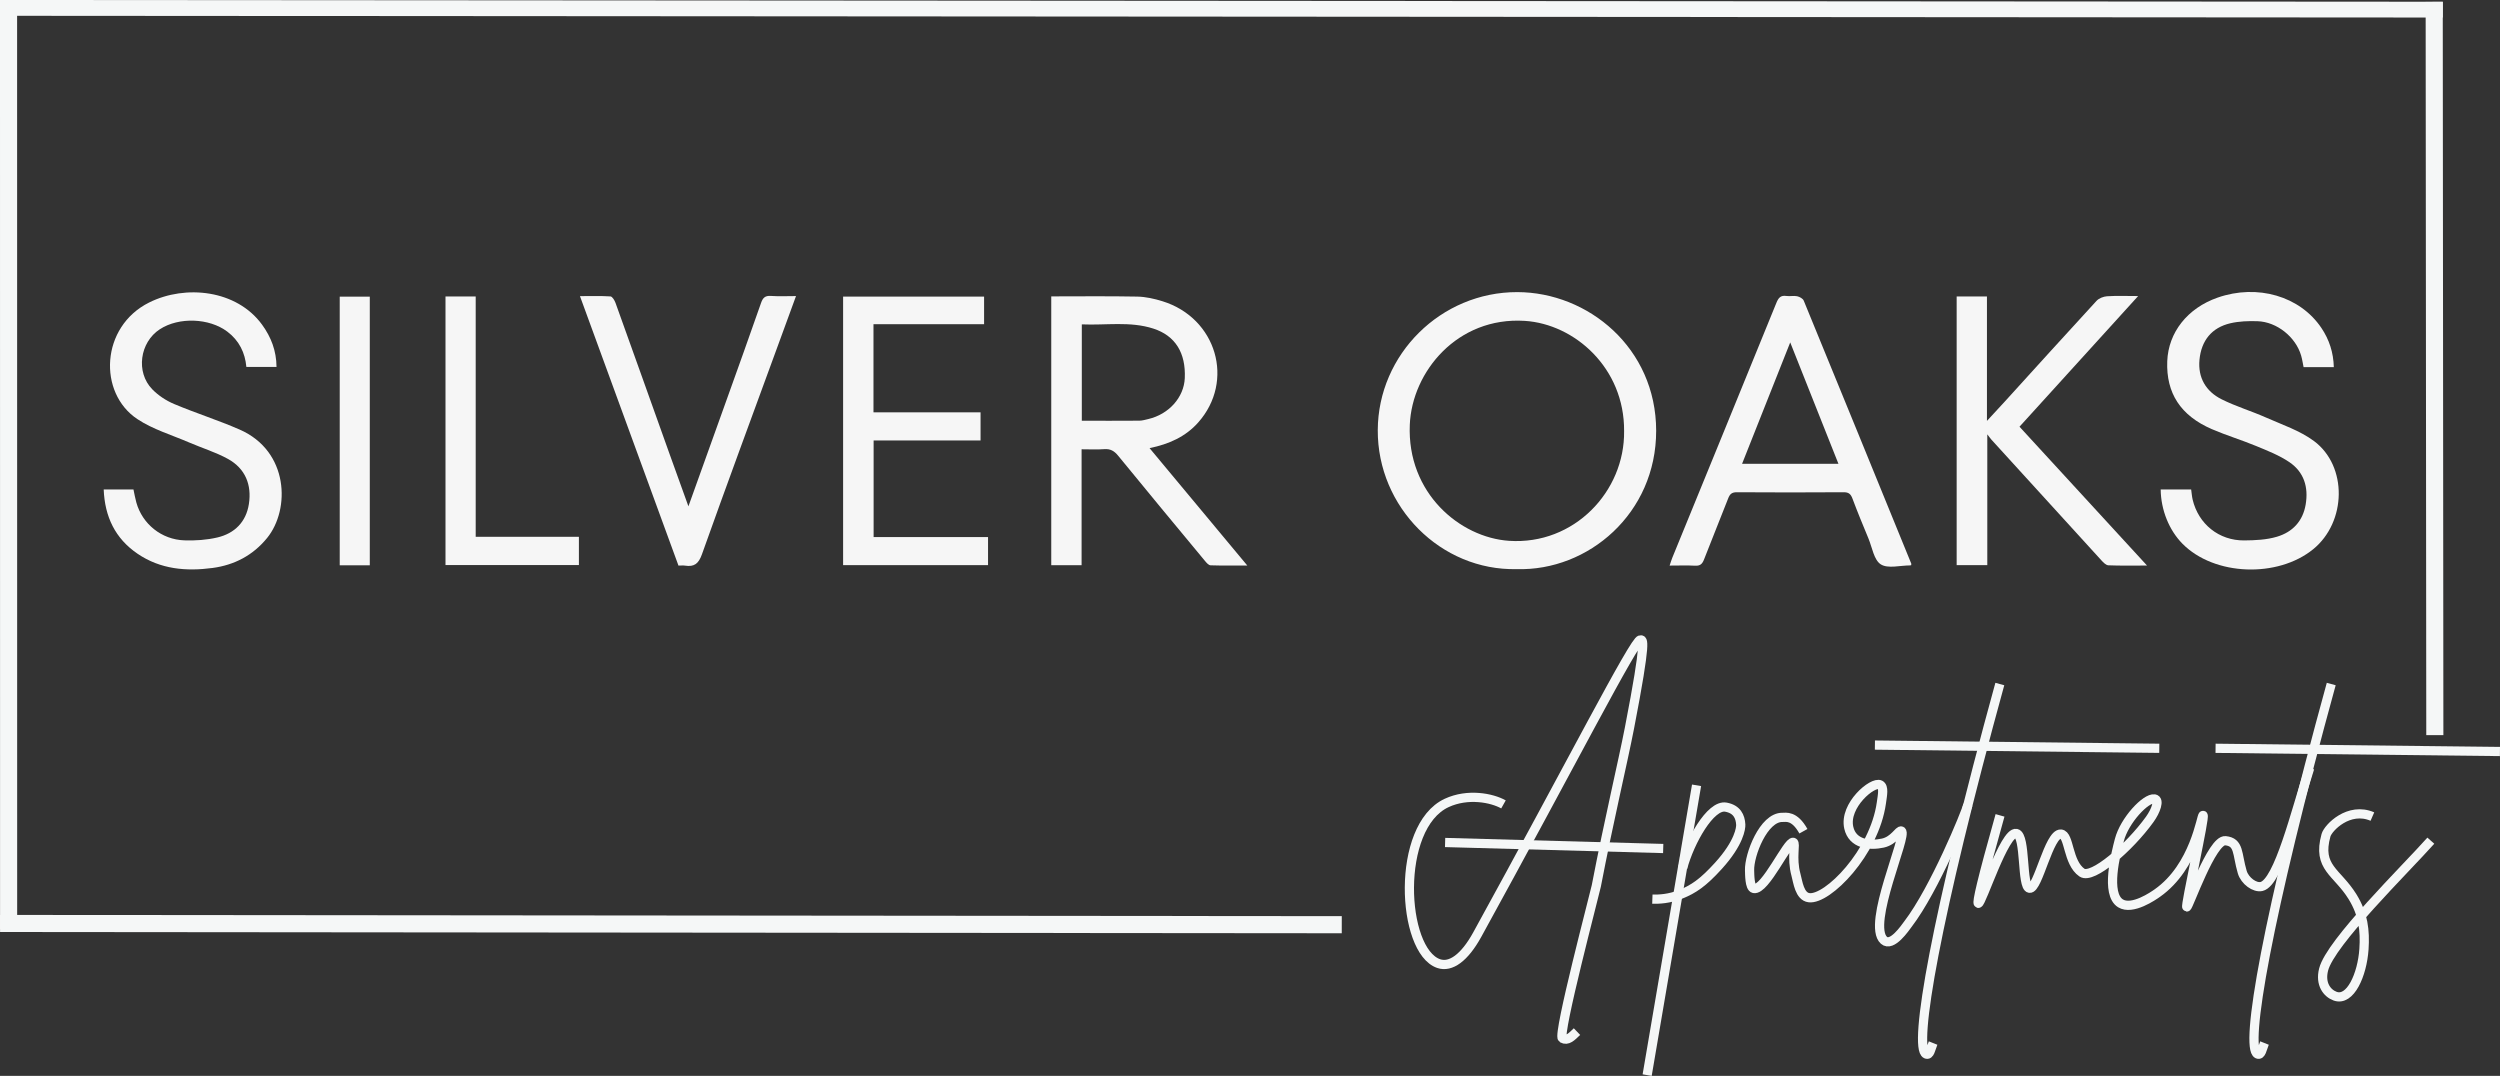 <svg viewBox="0 0 2000.09 860.75" xmlns="http://www.w3.org/2000/svg"><rect x="0" y="0" width="2000.09" height="860.75" fill="#333333" stroke="none"/><g fill="none" stroke="#f5f7f7" stroke-miterlimit="10"><path d="m1202.84 643.55c-9.32-5.25-28.56-8.99-45.42-1.18-41.15 19.06-36.31 118.29-6.43 128.54 9.64 3.31 20.71-4.7 30.85-23.14 73.91-134.33 126.07-236.52 130.57-235.88 1.86.27 5.45-2.87-8.78 70.54-5.36 27.65-16.42 73.8-26.51 126.29-.96 4.99-31.28 119.65-27.15 121.96 4.16 2.33 7.45-1.32 11.68-5.36" stroke-width="7.37"/><path d="m1156.14 674.02 174.49 4.82" stroke-width="7.37"/><path d="m1317.78 860.13c.64-3.78 29.55-173.36 29.69-174.13 0-.01.85-5.01.85-5.01 3-17.57 5.99-35.14 8.99-52.71" stroke-width="7.37"/><path d="m1346.22 694.28c5.61-21.02 22.27-50.77 34.55-48.54 8.84 1.61 11.55 7.51 11.89 13.98.14 2.66-1.08 14.46-17.84 32.94-12.34 13.6-20 18.72-30.21 22.82-9.09 3.64-17.39 4.04-22.66 3.86" stroke-width="7.37"/><path d="m1442.79 665.02c-7.23-13.02-14.14-11.02-16.71-11.09-15.17-.37-26.81 30.25-26.36 42.42.11 2.96-.01 13.82 3.42 14.5 9.14 1.82 27.05-38.36 31.59-36.96 2.22.68-1.65 12.28 2.11 25.99 1.59 5.8 2.8 17.32 10.44 18.32 14.78 1.93 52.31-35.95 57.89-75.84.87-6.24 2.29-12.76-1.01-14.47-5.84-3.03-29.06 16.37-25.08 34.28 2.93 13.19 16.72 14.67 27.33 12.32 9.07-2.01 12.85-10.67 14.78-9.64 5.35 2.83-28.04 74.77-13.98 87.41 6.46 5.81 17.13-10.2 19.28-13.02 21.18-27.68 46.33-89.08 47.93-95.47" stroke-width="7.37"/><path d="m1599.93 547.25c-51.31 186.39-69.4 291.25-58.97 296 2.97 1.35 3.67-4 5.58-8.78" stroke-width="7.37"/><path d="m1865.07 547.25c-51.31 186.39-69.4 291.25-58.97 296 2.97 1.35 3.67-4 5.58-8.78" stroke-width="7.37"/><path d="m1499.99 596.09c75.84.86 151.68 1.71 227.52 2.57" stroke-width="7.37"/><path d="m1772.53 598.66c75.84.86 151.68 1.71 227.52 2.57" stroke-width="7.37"/><path d="m1600.09 652.33c-14.84 52.7-18.65 69.97-17.35 70.38 2.42.77 20.94-57.83 30.37-55.92 7.76 1.57 4.12 43.01 10.6 43.87 6.8.89 15.55-44.12 25.07-43.38 6.95.54 5.25 22.88 16.87 30.85 8.19 5.62 37.81-19.83 54.23-42.61 4.98-6.91 8.06-15.72 3.78-16.36-6.93-1.03-24.05 17.19-28.12 32.94-2.86 11.07-11.15 43.12.96 50.61 9.43 5.83 26.48-6.14 29.4-8.19 30.29-21.27 35.25-62.55 36.64-62.18 1.86.49-14.5 72.87-13.02 73.27 1.31.36 20.11-54.09 30.88-53.01 11.25 1.12 9.12 10.27 13.46 25.06 2.09 7.13 10.11 12.82 15.43 11.57 13.66-3.21 27.3-60.16 38.56-94.8" stroke-width="7.37"/><path d="m1898 653.29c-18.8-8.19-35.44 8.92-37.12 14.94-7.23 26.05 8.83 29.16 21.21 49.17 8.63 13.95 10.15 27 9.16 41.94-1.36 20.42-10.92 42.15-23.14 37.6-6.41-2.39-12.05-9.64-9.16-21.21 5.43-21.71 65.56-80.38 85.8-103.16" stroke-width="7.37"/><path d="m.2 6.32 1954.13 1.39" stroke-width="12.64"/><path d="m.05 738.81 1073.41.99" stroke-width="13.69"/><path d="m6.89 743.39-.05-743.39" stroke-width="13.69"/><path d="m1947.95 588.14-.5-586.62" stroke-width="13.69"/></g><path d="m1213.45 455.32c-60.69 1.39-111.47-49.61-111.19-111.2.28-60.83 50.68-110.53 111.63-110.42 56.63.1 111.02 44.64 111.1 110.87.08 66.15-54.32 112.41-111.54 110.75zm85.89-110.37c.39-50.7-39.73-85.71-79.45-88.24-53.9-3.42-90.18 40.63-92 83.02-2.36 54.8 40.18 90.33 79.43 92.95 52.02 3.48 92.62-39.48 92.02-87.74z" fill="#f6f6f6"/><path d="m919.69 358.52c26.12 31.38 51.64 62.03 78.18 93.91-10.63 0-20.02.16-29.39-.16-1.53-.05-3.25-2.04-4.45-3.49-23.22-28-46.46-56-69.46-84.18-3.12-3.83-6.21-5.65-11.19-5.26-5.72.44-11.49.1-18.07.1v92.72h-24.27v-215.04c23.16 0 46-.28 68.83.17 6.75.13 13.66 1.71 20.16 3.72 43.27 13.43 58.07 63.81 28.53 97.04-10.06 11.32-23.28 17.27-38.87 20.47zm-54.22-21.9c15.87 0 30.96.06 46.05-.06 2.39-.02 4.79-.75 7.15-1.3 16.52-3.88 28.53-17.35 29.2-32.72.88-20.14-7.5-33.94-25.14-39.65-18.73-6.05-38.06-2.51-57.25-3.38v77.11z" fill="#f6f6f6"/><path d="m1528.98 452.16c-.36.08-.58.18-.79.18-8 0-17.76 2.78-23.48-.83-5.49-3.46-6.9-13.49-9.89-20.72-4.39-10.58-8.77-21.17-12.78-31.9-1.36-3.64-3-5.11-7.09-5.08-28.46.19-56.92.2-85.38 0-4.1-.03-5.65 1.5-7.02 5.06-6.29 16.3-13 32.44-19.27 48.74-1.41 3.66-3.13 5.19-7.17 4.97-6.42-.36-12.87-.09-20.36-.09.86-2.52 1.41-4.49 2.19-6.38 27.75-67.91 55.57-135.79 83.2-203.74 1.64-4.03 3.37-6.26 8.03-5.58 2.83.42 5.87-.37 8.63.23 1.96.42 4.58 1.85 5.25 3.51 28.8 70.1 57.42 140.27 86.05 210.44.07.18-.03.42-.1 1.2zm-135.24-81.12h77.07c-12.76-32.13-25.33-63.77-38.57-97.1-13.25 33.4-25.74 64.9-38.51 97.1z" fill="#f6f6f6"/><path d="m1565.38 237.19h24.25v49.37s0 32.34 0 50.17c5.48-5.94 10.06-10.83 14.56-15.78 24.33-26.77 48.58-53.62 73.08-80.23 1.93-2.09 5.5-3.5 8.42-3.7 7.69-.51 15.44-.17 24.9-.17-32.21 35.47-63.42 69.84-94.92 104.53 33.77 36.76 67.34 73.31 102.03 111.07-11.27 0-21.13.22-30.95-.19-1.93-.08-4.06-2.33-5.61-4.02-29.34-32.11-58.62-64.28-87.89-96.46-.75-.82-1.37-1.75-3.34-4.3v104.66h-24.51v-214.95z" fill="#f6f6f6"/><path d="m1728.62 391.61h24.39c.41 2.88.58 5.51 1.17 8.04 4.62 19.57 21.05 32.9 41.32 32.71 8.76-.08 17.88-.49 26.17-2.97 12.39-3.71 20.69-12.32 22.96-25.82 2.34-13.97-1.41-25.96-13.09-33.87-8.11-5.49-17.57-9.16-26.71-12.95-11.6-4.8-23.69-8.43-35.21-13.4-25.09-10.82-36.72-28.9-35.74-54.34.89-23.13 16.22-42.5 40.29-50.91 31.84-11.13 65.96-1.18 83.06 24.31 6.26 9.34 9.62 19.64 9.91 31.32h-24.19c-.62-2.99-1.07-6.23-1.98-9.32-4.36-14.84-19.38-26.94-34.92-27.44-7.24-.23-14.74.02-21.75 1.66-14.7 3.46-23.18 13.69-24.64 29.25-1.33 14.29 5.17 25.28 17.7 31.55 11.41 5.72 23.83 9.4 35.53 14.6 13.05 5.79 27.15 10.47 38.4 18.83 26.9 20 26.11 64.71-.64 86.51-28.37 23.12-79.11 21.48-104.61-4.39-10.65-10.81-17.21-26.88-17.41-43.37z" fill="#f6f6f6"/><path d="m82.96 391.59h23.82c.72 3.3 1.31 6.9 2.29 10.4 4.8 17.22 20.13 29.72 38.55 30.32 8.74.29 17.78-.32 26.26-2.31 13.88-3.25 23.03-12.48 25.24-26.76 2.38-15.38-2.85-28.42-16.76-36.09-9.79-5.39-20.72-8.7-31.04-13.16-13.94-6.01-28.97-10.44-41.44-18.71-31.56-20.94-29.48-73.93 9.53-93.31 29.03-14.43 69.94-10.12 90.24 17.76 7.23 9.94 11.47 20.86 11.58 33.81h-24.13c-1.03-11.28-5.72-21.06-15.27-28.25-14.45-10.87-38.67-11.79-53.91-1.91-16.09 10.42-19.47 34.38-6.08 48.09 4.81 4.93 11.07 9.06 17.44 11.74 17.28 7.29 35.26 12.94 52.43 20.45 39.47 17.25 40.57 63.82 22.04 86.67-11.29 13.93-26.19 21.71-43.69 24.06-21.13 2.83-41.72 1.07-59.99-11.37-17.96-12.22-26.23-29.63-27.11-51.43z" fill="#f6f6f6"/><path d="m698.82 329.87h85.66v22.53h-85.55v77.28h91.54v22.46h-115.95v-214.83h112.79v22.09h-88.49z" fill="#f6f6f6"/><path d="m636.84 236.86c-5.01 13.69-9.77 26.73-14.54 39.76-20.33 55.58-40.87 111.08-60.72 166.83-2.71 7.6-6.17 10.23-13.57 9.07-1.51-.24-3.08-.03-5.21-.03-26.14-71.51-52.26-142.95-78.81-215.58 8.78 0 16.64-.27 24.44.24 1.47.1 3.27 3.15 4 5.17 14.46 40.17 28.77 80.39 43.14 120.59 4.89 13.68 9.84 27.33 15.19 42.17 10.33-28.81 20.23-56.35 30.09-83.9 9.39-26.23 18.84-52.43 27.99-78.74 1.48-4.26 3.31-6.01 7.95-5.68 6.38.45 12.82.11 20.05.11z" fill="#f6f6f6"/><path d="m356.42 237.19h24.15v192.27h82.57v22.6h-106.72z" fill="#f6f6f6"/><path d="m295.84 452.26h-24.05v-214.93h24.05z" fill="#f6f6f6"/></svg>